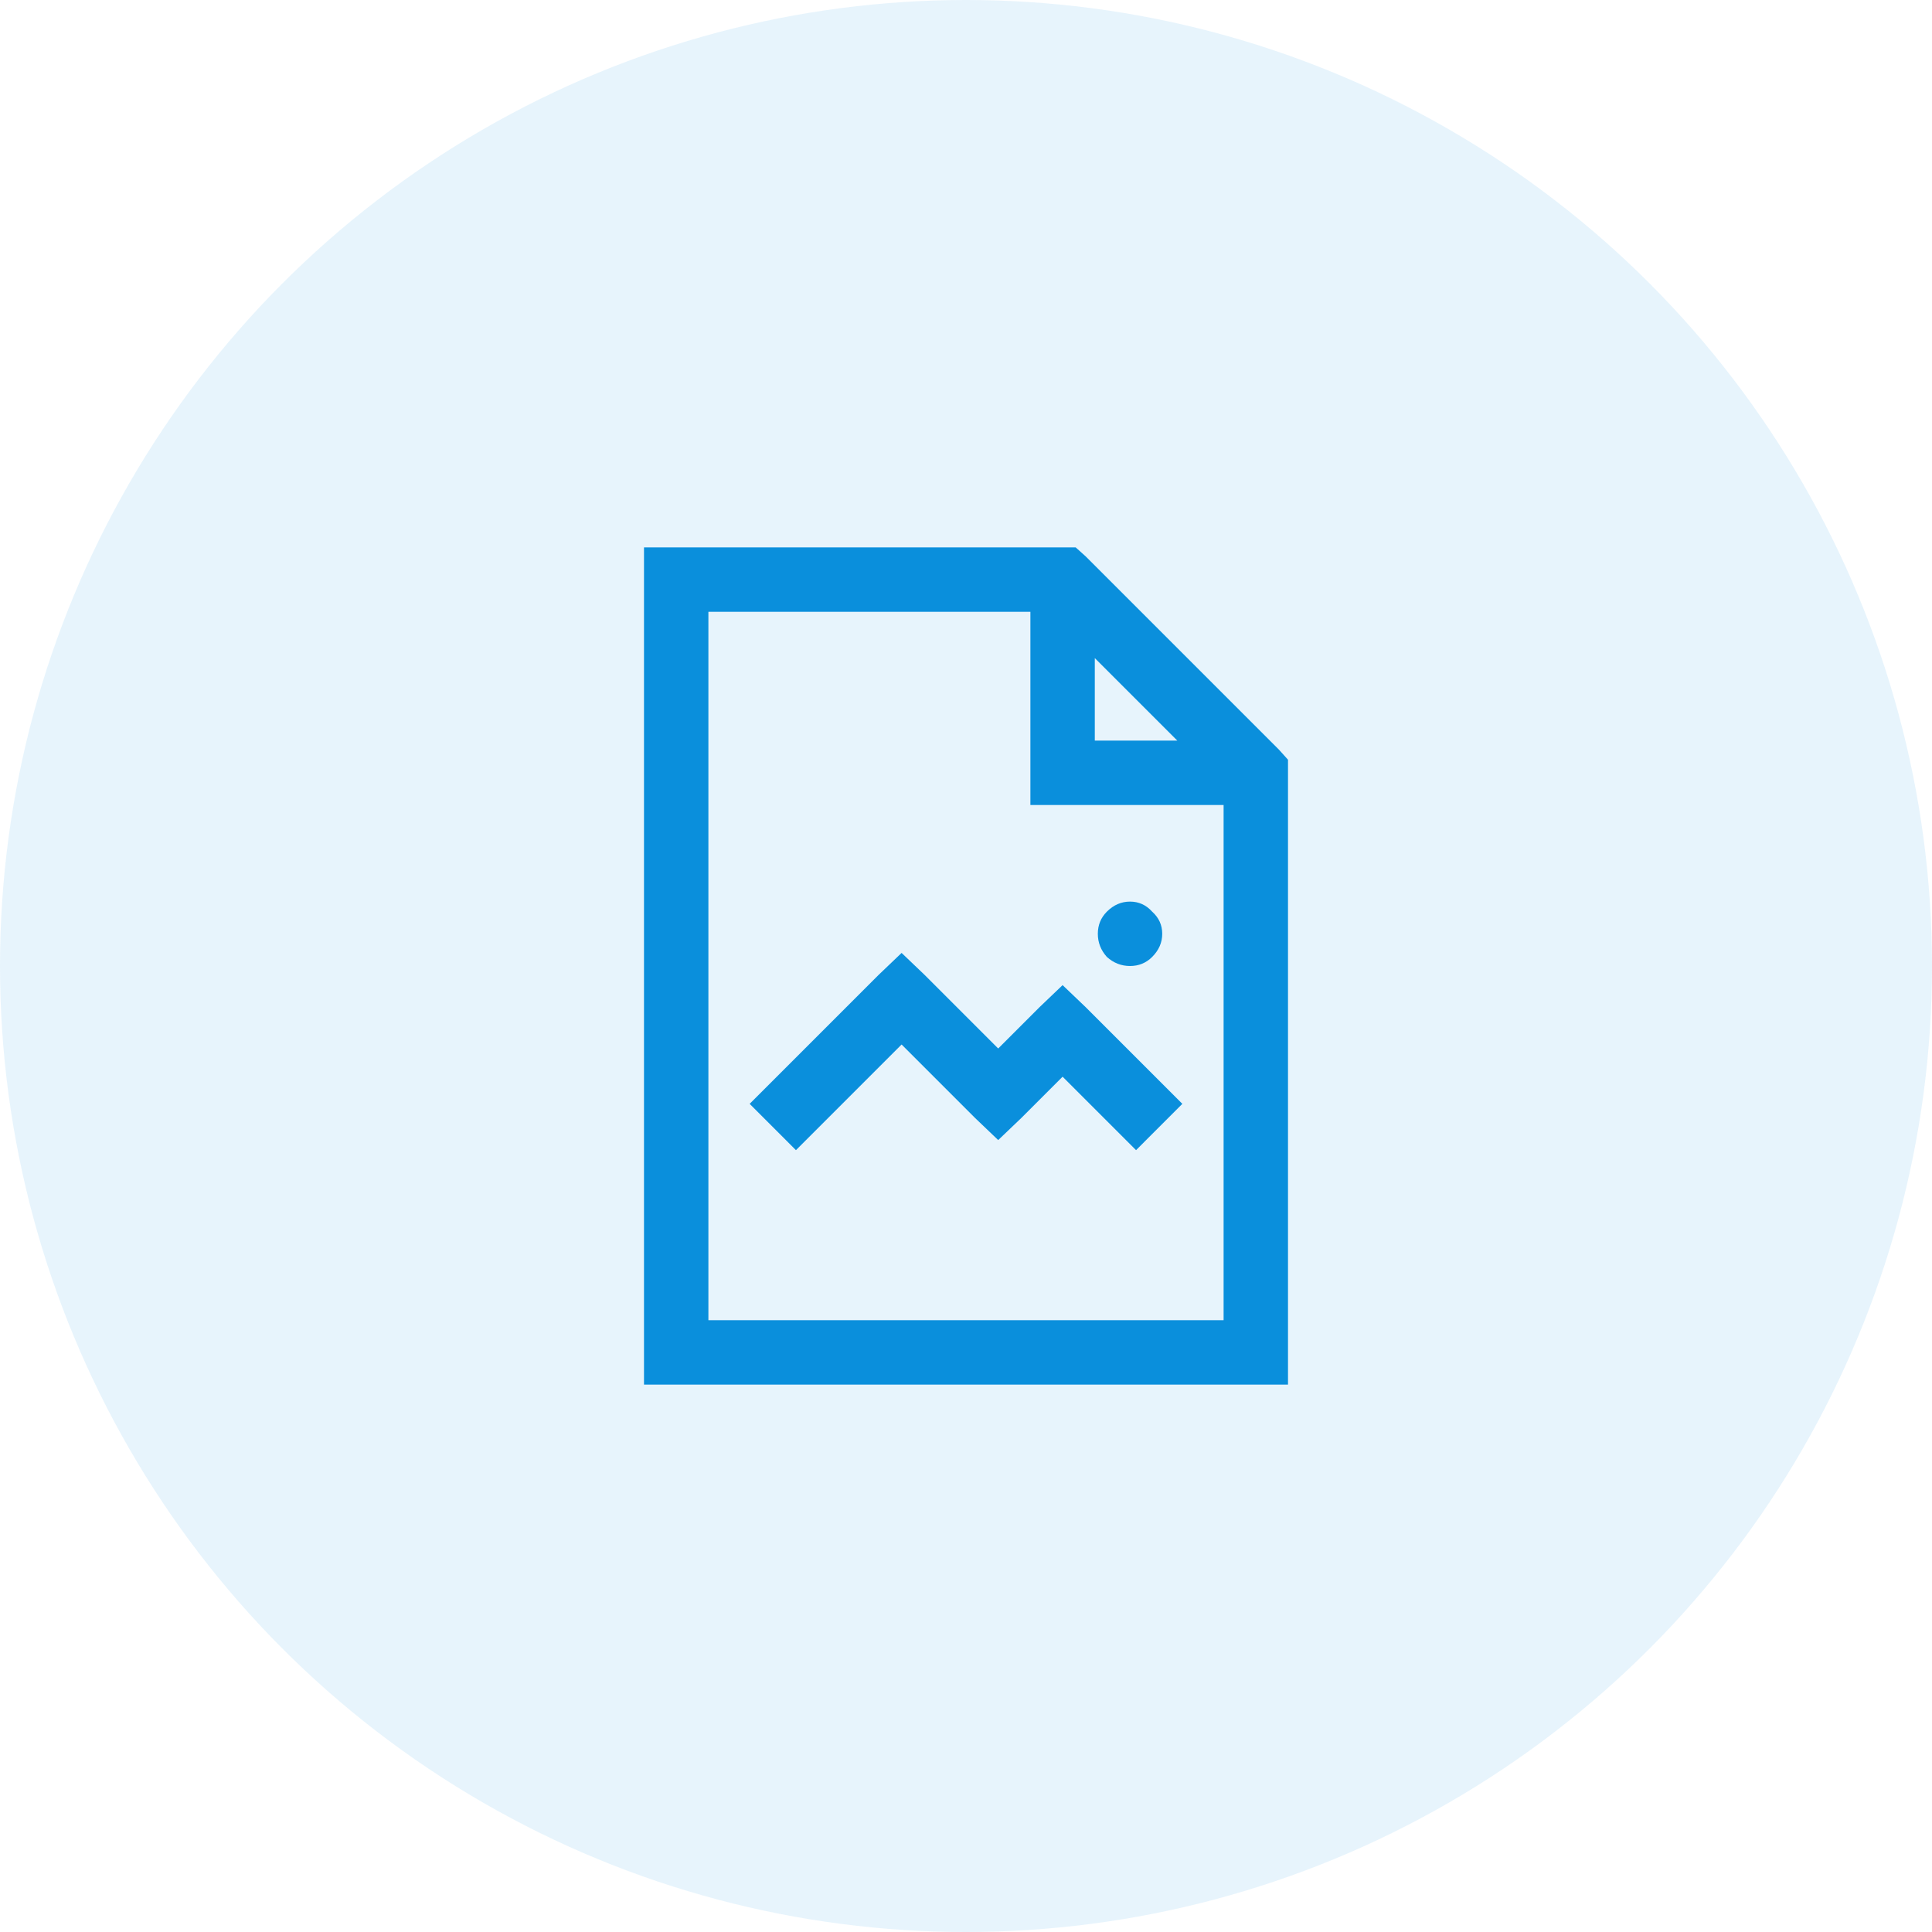 <svg width="60" height="60" viewBox="0 0 60 60" fill="none" xmlns="http://www.w3.org/2000/svg">
<circle opacity="0.1" cx="30" cy="30" r="30" fill="#0A8FDC"/>
<path d="M20 17V43H40V23.594L39.719 23.281L33.719 17.281L33.406 17H20ZM22 19H32V25H38V41H22V19ZM34 20.438L36.562 23H34V20.438ZM35.094 28C34.823 28 34.583 28.104 34.375 28.312C34.188 28.5 34.094 28.729 34.094 29C34.094 29.271 34.188 29.51 34.375 29.719C34.583 29.906 34.823 30 35.094 30C35.365 30 35.594 29.906 35.781 29.719C35.99 29.51 36.094 29.271 36.094 29C36.094 28.729 35.99 28.5 35.781 28.312C35.594 28.104 35.365 28 35.094 28ZM28 29.594L27.281 30.281L23.281 34.281L24.719 35.719L28 32.438L30.281 34.719L31 35.406L31.719 34.719L33 33.438L35.281 35.719L36.719 34.281L33.719 31.281L33 30.594L32.281 31.281L31 32.562L28.719 30.281L28 29.594Z" fill="#0A8FDC"/>
</svg>
